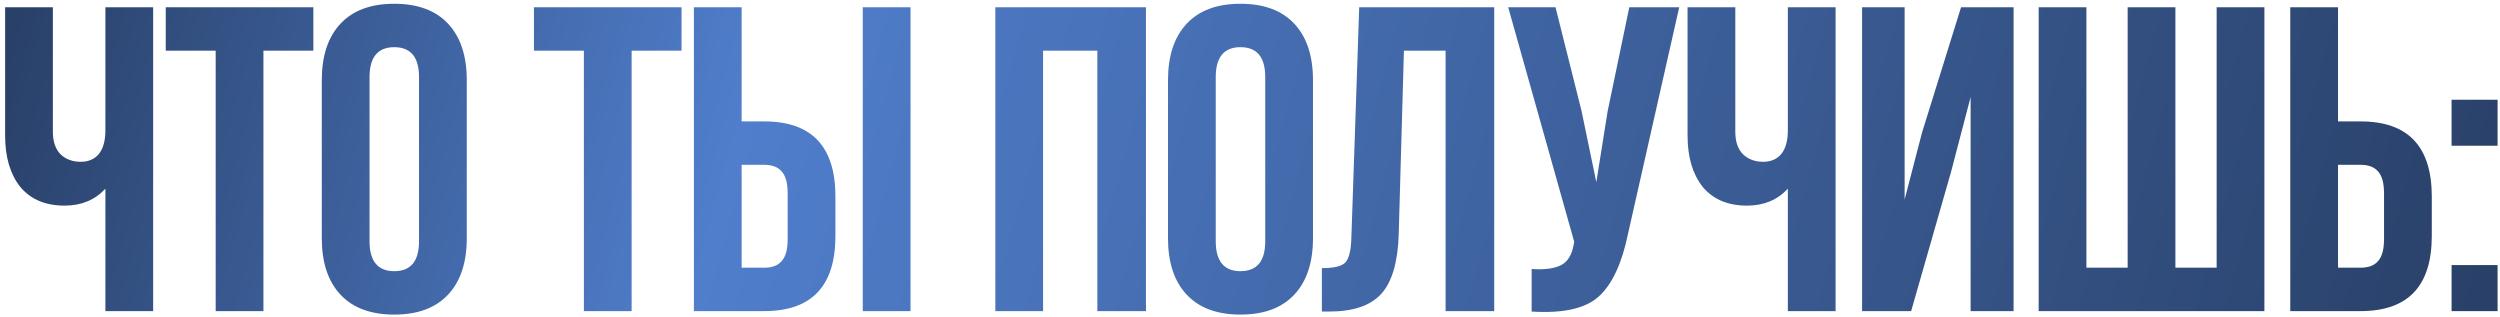 <?xml version="1.0" encoding="UTF-8"?> <svg xmlns="http://www.w3.org/2000/svg" width="450" height="57" viewBox="0 0 450 57" fill="none"><path d="M18.971 1.303H27.567V56H18.971V33.965C17.096 35.997 14.648 37.013 11.626 37.013C8.188 37.013 5.532 35.892 3.656 33.653C1.833 31.36 0.922 28.287 0.922 24.432V1.303H9.517V23.729C9.517 25.5 9.986 26.855 10.923 27.792C11.861 28.678 13.059 29.121 14.518 29.121C15.924 29.121 17.018 28.652 17.799 27.714C18.581 26.724 18.971 25.318 18.971 23.495V1.303ZM29.836 9.117V1.303H56.403V9.117H47.417V56H38.822V9.117H29.836ZM66.517 13.884V43.42C66.517 47.014 68.002 48.811 70.971 48.811C73.94 48.811 75.425 47.014 75.425 43.42V13.884C75.425 10.289 73.94 8.492 70.971 8.492C68.002 8.492 66.517 10.289 66.517 13.884ZM57.922 42.873V14.431C57.922 10.055 59.042 6.669 61.282 4.273C63.522 1.876 66.751 0.678 70.971 0.678C75.19 0.678 78.42 1.876 80.66 4.273C82.9 6.669 84.02 10.055 84.02 14.431V42.873C84.02 47.249 82.9 50.635 80.66 53.031C78.42 55.427 75.19 56.625 70.971 56.625C66.751 56.625 63.522 55.427 61.282 53.031C59.042 50.635 57.922 47.249 57.922 42.873ZM96.112 9.117V1.303H122.679V9.117H113.693V56H105.098V9.117H96.112ZM137.56 56H124.902V1.303H133.497V21.854H137.56C146.103 21.854 150.375 26.36 150.375 35.372V42.482C150.375 51.494 146.103 56 137.56 56ZM133.497 48.186H137.56C138.967 48.186 140.009 47.795 140.686 47.014C141.415 46.233 141.78 44.904 141.78 43.029V34.825C141.78 32.949 141.415 31.621 140.686 30.84C140.009 30.058 138.967 29.668 137.56 29.668H133.497V48.186ZM163.893 56H155.298V1.303H163.893V56ZM187.754 9.117V56H179.159V1.303H206.273V56H197.521V9.117H187.754ZM218.834 13.884V43.42C218.834 47.014 220.319 48.811 223.288 48.811C226.257 48.811 227.742 47.014 227.742 43.42V13.884C227.742 10.289 226.257 8.492 223.288 8.492C220.319 8.492 218.834 10.289 218.834 13.884ZM210.239 42.873V14.431C210.239 10.055 211.359 6.669 213.599 4.273C215.839 1.876 219.069 0.678 223.288 0.678C227.507 0.678 230.737 1.876 232.977 4.273C235.217 6.669 236.337 10.055 236.337 14.431V42.873C236.337 47.249 235.217 50.635 232.977 53.031C230.737 55.427 227.507 56.625 223.288 56.625C219.069 56.625 215.839 55.427 213.599 53.031C211.359 50.635 210.239 47.249 210.239 42.873ZM237.938 56.078V48.264C240.021 48.264 241.402 47.952 242.079 47.327C242.808 46.65 243.199 45.087 243.251 42.638L244.658 1.303H268.958V56H260.207V9.117H252.706L251.768 42.17C251.612 47.17 250.57 50.739 248.643 52.874C246.715 55.01 243.59 56.078 239.266 56.078H237.938ZM302.26 1.303L293.04 42.091C291.946 47.405 290.201 51.155 287.805 53.343C285.409 55.531 281.372 56.443 275.694 56.078V48.421C278.038 48.577 279.809 48.343 281.007 47.717C282.205 47.092 282.96 45.842 283.273 43.967L283.351 43.498L271.474 1.303H279.991L284.679 19.978L287.336 32.793L289.368 20.057L293.275 1.303H302.26ZM321.811 1.303H330.406V56H321.811V33.965C319.935 35.997 317.487 37.013 314.466 37.013C311.028 37.013 308.371 35.892 306.496 33.653C304.673 31.36 303.761 28.287 303.761 24.432V1.303H312.356V23.729C312.356 25.5 312.825 26.855 313.763 27.792C314.7 28.678 315.898 29.121 317.357 29.121C318.763 29.121 319.857 28.652 320.639 27.714C321.42 26.724 321.811 25.318 321.811 23.495V1.303ZM351.194 30.918L344.005 56H335.175V1.303H342.833V35.919L345.958 23.885L352.991 1.303H362.446V56H354.71V17.478L351.194 30.918ZM407.59 56H366.959V1.303H375.554V48.186H382.977V1.303H391.572V48.186H398.995V1.303H407.59V56ZM424.906 56H412.248V1.303H420.843V21.854H424.906C433.45 21.854 437.721 26.36 437.721 35.372V42.482C437.721 51.494 433.45 56 424.906 56ZM420.843 48.186H424.906C426.313 48.186 427.355 47.795 428.032 47.014C428.761 46.233 429.126 44.904 429.126 43.029V34.825C429.126 32.949 428.761 31.621 428.032 30.84C427.355 30.058 426.313 29.668 424.906 29.668H420.843V48.186ZM441.284 47.717H449.567V56H441.284V47.717ZM441.284 17.947H449.567V26.229H441.284V17.947Z" fill="url(#paint0_linear_682_1165)"></path><defs><linearGradient id="paint0_linear_682_1165" x1="-2" y1="6.409" x2="436.165" y2="126.842" gradientUnits="userSpaceOnUse"><stop stop-color="#283F66"></stop><stop offset="0.297" stop-color="#507ECC"></stop><stop offset="1" stop-color="#283F66"></stop></linearGradient></defs></svg> 